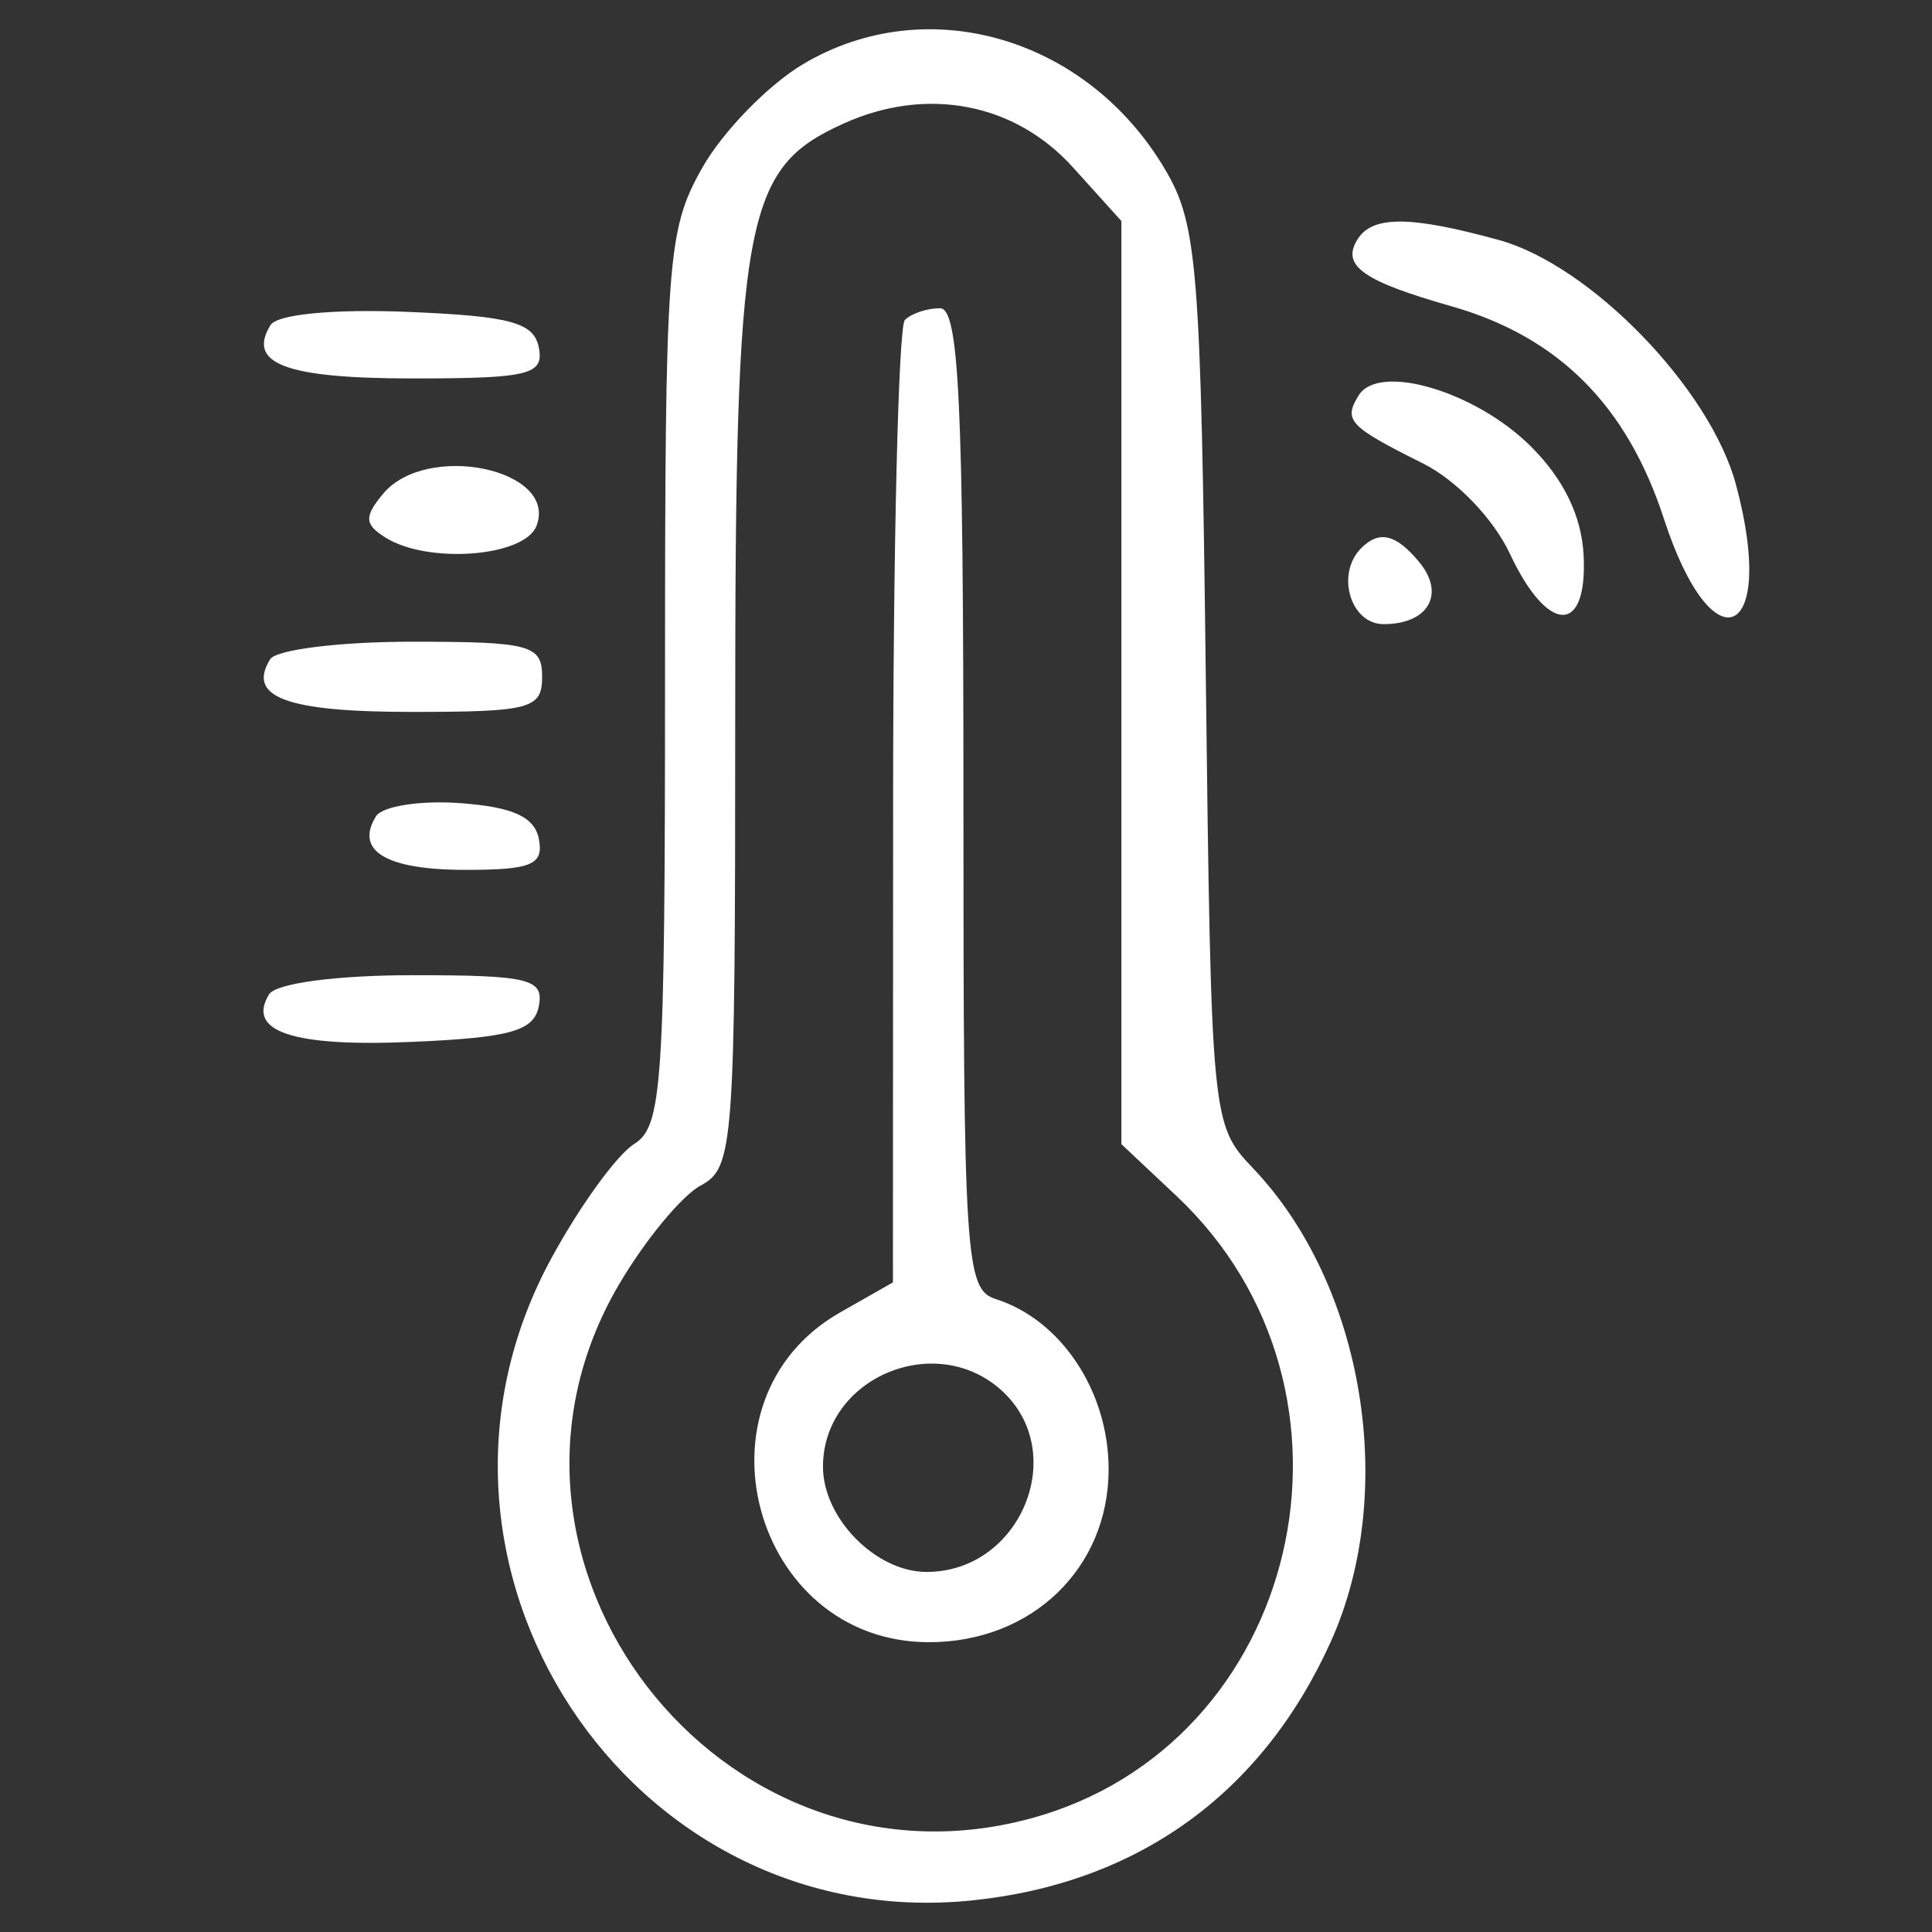 <svg width="33" height="33" viewBox="0 0 33 33" fill="none" xmlns="http://www.w3.org/2000/svg">
<rect x="0" y="0" width="33" height="33" fill="#333333" stroke="none"/>
<g clip-path="url(#clip0_1600_87)">
<path fill-rule="evenodd" clip-rule="evenodd" d="M13.715 1.097C13.115 1.455 12.339 2.254 11.991 2.873C11.394 3.935 11.359 4.422 11.359 11.604C11.359 18.551 11.313 19.24 10.83 19.542C10.538 19.724 9.904 20.599 9.42 21.488C6.573 26.711 10.738 33.066 16.61 32.46C19.434 32.168 21.555 30.639 22.727 28.05C23.884 25.493 23.305 21.953 21.403 19.955C20.695 19.212 20.688 19.144 20.596 11.561C20.511 4.552 20.453 3.831 19.903 2.898C18.57 0.634 15.83 -0.163 13.715 1.097ZM18.329 2.861L19.154 3.775V11.659V19.543L20.091 20.424C23.643 23.761 22.224 29.818 17.596 31.063C12.292 32.492 7.803 26.667 10.569 21.946C11.014 21.187 11.643 20.424 11.968 20.25C12.532 19.948 12.558 19.587 12.558 12.29C12.558 3.679 12.705 2.875 14.421 2.105C15.835 1.47 17.338 1.76 18.329 2.861ZM23.185 4.092C22.909 4.538 23.279 4.801 24.788 5.23C26.618 5.751 27.789 6.921 28.421 8.862C29.261 11.438 30.361 10.913 29.651 8.276C29.209 6.635 27.166 4.529 25.6 4.099C24.082 3.682 23.439 3.68 23.185 4.092ZM4.621 5.552C4.213 6.213 4.88 6.464 7.051 6.464C9.035 6.464 9.293 6.401 9.204 5.939C9.122 5.508 8.722 5.399 6.959 5.327C5.698 5.276 4.735 5.368 4.621 5.552ZM15.456 5.465C15.346 5.574 15.255 9.318 15.255 13.784L15.252 21.904L14.352 22.416C11.735 23.905 12.85 28.05 15.868 28.05C17.625 28.05 18.936 26.787 18.936 25.095C18.936 23.765 18.125 22.543 17.008 22.189C16.489 22.024 16.456 21.51 16.456 13.639C16.456 6.86 16.38 5.265 16.056 5.265C15.836 5.265 15.566 5.355 15.456 5.465ZM23.207 6.754C22.943 7.181 23.04 7.284 24.302 7.914C24.877 8.201 25.509 8.858 25.792 9.462C26.437 10.835 27.115 10.852 27.05 9.494C27.017 8.82 26.714 8.189 26.15 7.627C25.207 6.685 23.553 6.194 23.207 6.754ZM6.543 8.435C6.218 8.827 6.225 8.955 6.581 9.18C7.307 9.639 8.96 9.513 9.164 8.982C9.536 8.012 7.285 7.542 6.543 8.435ZM23.251 9.362C22.812 9.801 23.065 10.661 23.633 10.661C24.399 10.661 24.693 10.145 24.24 9.599C23.844 9.122 23.559 9.054 23.251 9.362ZM4.614 11.261C4.214 11.908 4.891 12.16 7.03 12.16C9.06 12.16 9.26 12.107 9.26 11.561C9.26 11.015 9.06 10.961 7.03 10.961C5.803 10.961 4.715 11.096 4.614 11.261ZM6.422 13.943C6.056 14.535 6.596 14.858 7.951 14.858C9.078 14.858 9.288 14.771 9.205 14.334C9.133 13.953 8.763 13.784 7.861 13.718C7.177 13.668 6.53 13.77 6.422 13.943ZM4.597 16.983C4.204 17.62 5 17.885 7.039 17.796C8.725 17.723 9.123 17.61 9.204 17.182C9.293 16.72 9.035 16.657 7.051 16.657C5.753 16.657 4.714 16.795 4.597 16.983ZM17.107 23.749C18.277 24.808 17.435 26.85 15.827 26.85C14.96 26.85 14.057 25.932 14.057 25.052C14.057 23.539 15.972 22.722 17.107 23.749Z" fill="white"/>
</g>
<defs>
<clipPath id="clip0_1600_87">
<rect width="32" height="32" fill="white" transform="translate(0.5 0.5)"/>
</clipPath>
</defs>
</svg>

